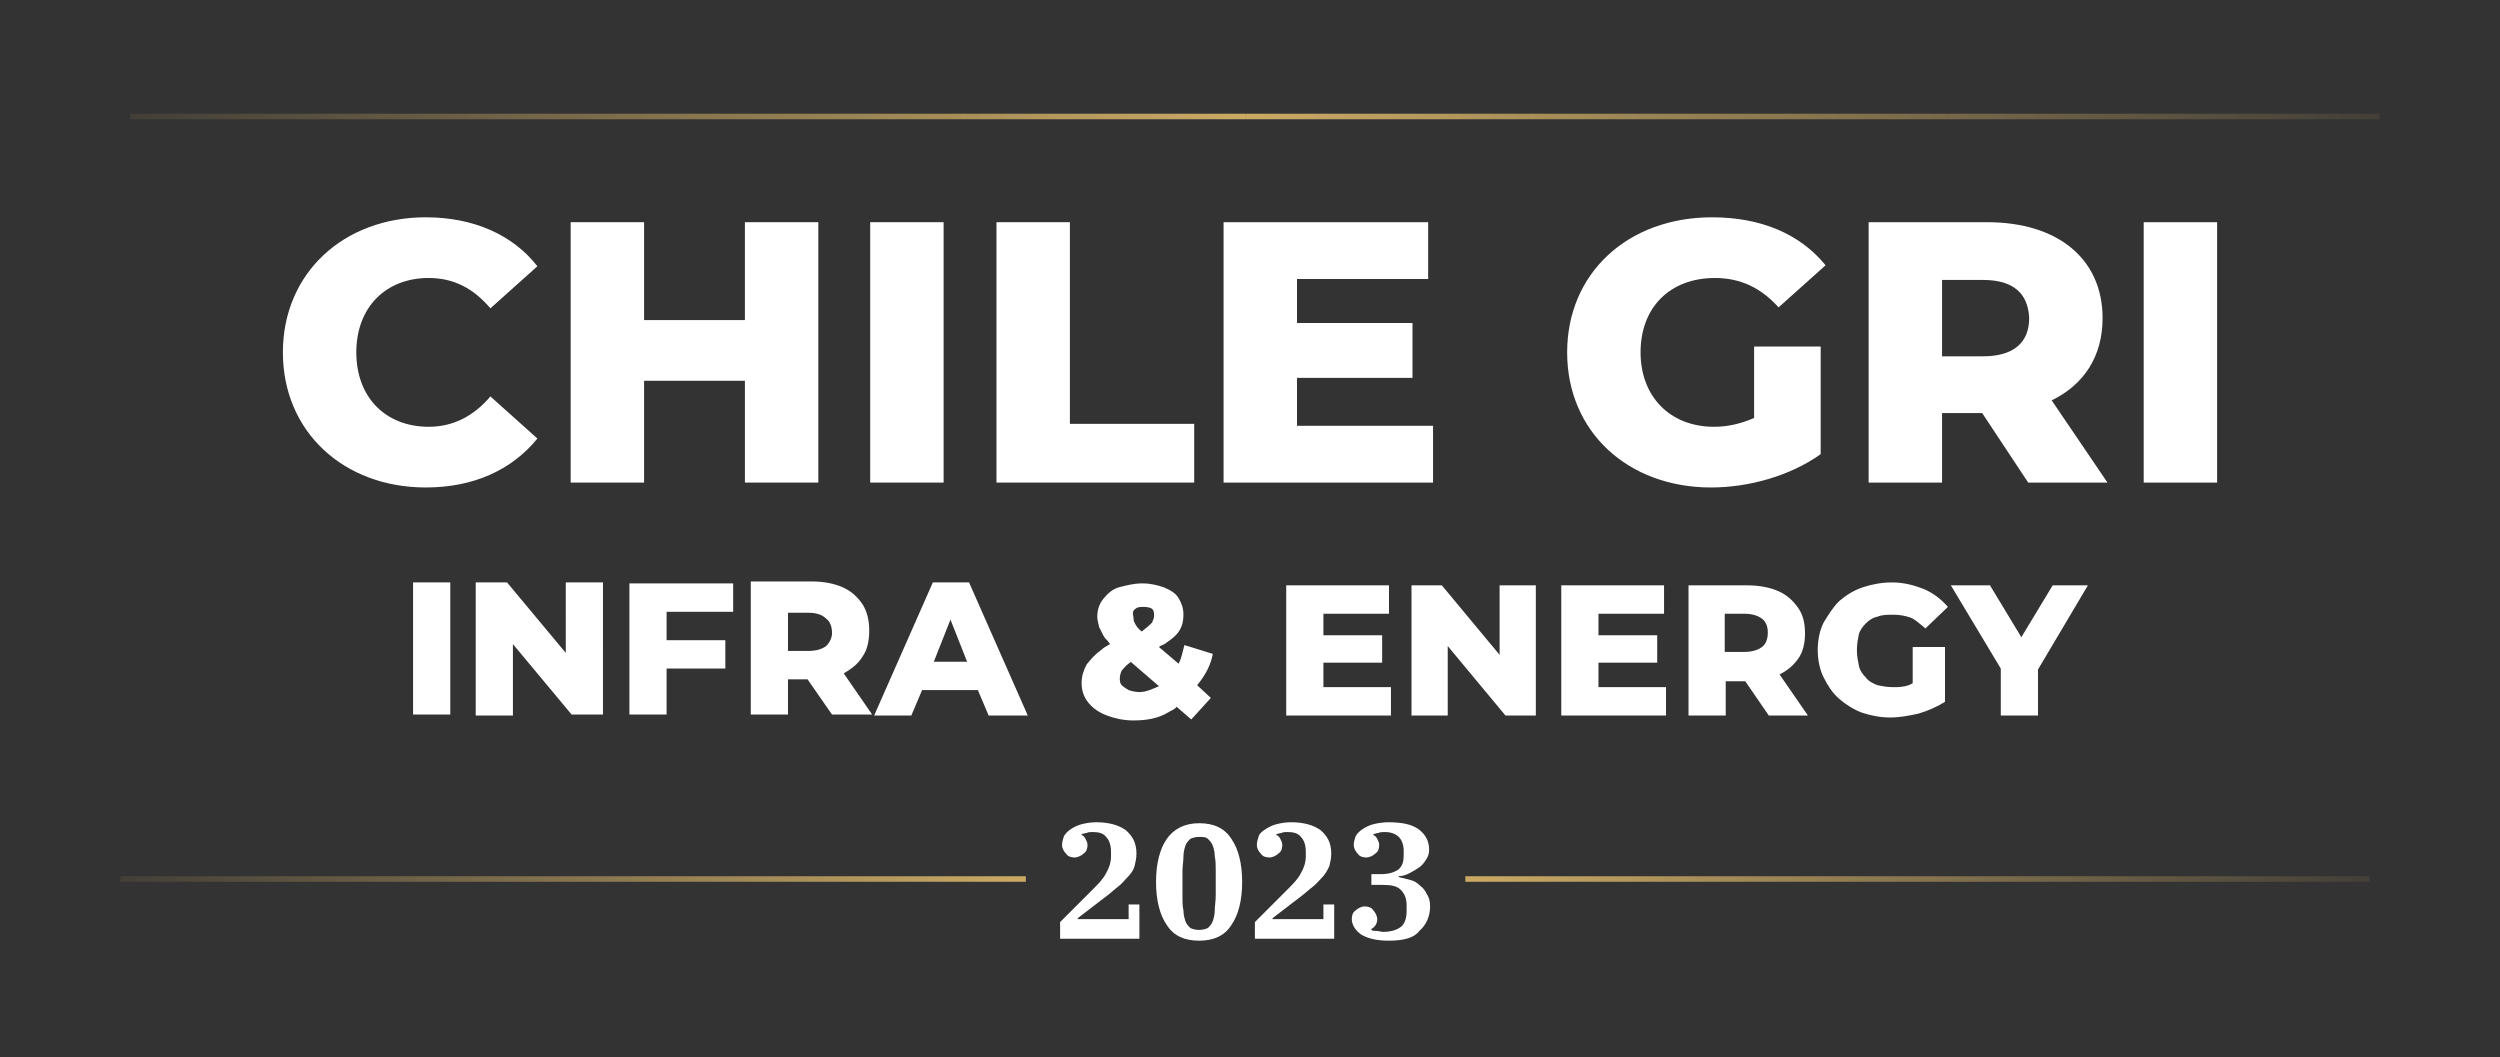 <?xml version="1.0" encoding="utf-8"?>
<!-- Generator: Adobe Illustrator 27.8.0, SVG Export Plug-In . SVG Version: 6.00 Build 0)  -->
<svg version="1.1" id="Camada_1" xmlns="http://www.w3.org/2000/svg" xmlns:xlink="http://www.w3.org/1999/xlink" x="0px" y="0px"
	 viewBox="0 0 255.4 108" style="enable-background:new 0 0 255.4 108;" xml:space="preserve">
<rect x="0" y="0" width="255.4" height="108" fill="#333333" stroke="none"/>
<style type="text/css">
	.st0{fill:none;stroke:url(#SVGID_1_);stroke-width:0.567;stroke-miterlimit:10;}
	
		.st1{fill:none;stroke:url(#SVGID_00000159461827144161361910000013614359656905379730_);stroke-width:0.567;stroke-miterlimit:10;}
	
		.st2{fill:none;stroke:url(#SVGID_00000055697370491304393070000016076392892522616967_);stroke-width:0.567;stroke-miterlimit:10;}
	
		.st3{fill:none;stroke:url(#SVGID_00000105428568147938550540000017043171187411404419_);stroke-width:0.567;stroke-miterlimit:10;}
	.st4{fill:#FFFFFF;}
</style>
<g>
	<g>
		<g>
			<g>
				
					<linearGradient id="SVGID_1_" gradientUnits="userSpaceOnUse" x1="13.307" y1="95.99" x2="127.243" y2="95.99" gradientTransform="matrix(1 0 0 -1 0 107.89)">
					<stop  offset="1.614687e-07" style="stop-color:#CBAA64;stop-opacity:0.1"/>
					<stop  offset="1" style="stop-color:#CBAA64"/>
				</linearGradient>
				<line class="st0" x1="127.2" y1="11.9" x2="13.3" y2="11.9"/>
				
					<linearGradient id="SVGID_00000139977149187002807110000000327008347927852426_" gradientUnits="userSpaceOnUse" x1="-411.681" y1="95.99" x2="-295.817" y2="95.99" gradientTransform="matrix(-1 0 0 -1 -168.574 107.89)">
					<stop  offset="0" style="stop-color:#CBAA64;stop-opacity:0.1"/>
					<stop  offset="1" style="stop-color:#CBAA64"/>
				</linearGradient>
				
					<line style="fill:none;stroke:url(#SVGID_00000139977149187002807110000000327008347927852426_);stroke-width:0.567;stroke-miterlimit:10;" x1="127.2" y1="11.9" x2="243.1" y2="11.9"/>
			</g>
			<g>
				
					<linearGradient id="SVGID_00000055692571401379040740000011378823633563809698_" gradientUnits="userSpaceOnUse" x1="12.293" y1="18.09" x2="104.793" y2="18.09" gradientTransform="matrix(1 0 0 -1 0 107.89)">
					<stop  offset="1.614687e-07" style="stop-color:#CBAA64;stop-opacity:0.1"/>
					<stop  offset="1" style="stop-color:#CBAA64"/>
				</linearGradient>
				
					<line style="fill:none;stroke:url(#SVGID_00000055692571401379040740000011378823633563809698_);stroke-width:0.567;stroke-miterlimit:10;" x1="104.8" y1="89.8" x2="12.3" y2="89.8"/>
				
					<linearGradient id="SVGID_00000013900782408322762820000009862583403406080130_" gradientUnits="userSpaceOnUse" x1="-410.667" y1="18.09" x2="-318.267" y2="18.09" gradientTransform="matrix(-1 0 0 -1 -168.574 107.89)">
					<stop  offset="0" style="stop-color:#CBAA64;stop-opacity:0.1"/>
					<stop  offset="1" style="stop-color:#CBAA64"/>
				</linearGradient>
				
					<line style="fill:none;stroke:url(#SVGID_00000013900782408322762820000009862583403406080130_);stroke-width:0.567;stroke-miterlimit:10;" x1="149.7" y1="89.8" x2="242.1" y2="89.8"/>
			</g>
			<g>
				<path class="st4" d="M88.1,67.1c0.5-0.7,0.7-1.6,0.7-2.7c0-1-0.2-1.9-0.7-2.7c-0.5-0.7-1.1-1.3-2-1.7c-0.9-0.4-2-0.6-3.2-0.6
					h-6.2V73h3.8v-3.6h2L85,73h4.1l-2.9-4.2C87,68.3,87.6,67.9,88.1,67.1z M84.4,66c-0.4,0.3-1,0.5-1.8,0.5h-2.1v-3.9h2.1
					c0.8,0,1.4,0.2,1.8,0.6c0.4,0.3,0.6,0.8,0.6,1.5C85,65.1,84.8,65.6,84.4,66z M42.2,73H46V59.5h-3.8V73z M64.3,73h3.8v-4.7h6
					v-2.9h-6v-2.9h6.8v-2.9H64.3V73z M57.8,66.7l-6-7.2h-3.2v13.6h3.8v-7.3l6,7.2h3.2V59.5h-3.8L57.8,66.7z M163.3,67.7h6v-2.8h-6
					v-2.2h6.7v-2.9h-10.5v13.3h10.7v-2.9h-6.9V67.7z M183.7,67.3c0.5-0.7,0.7-1.6,0.7-2.6c0-1-0.2-1.9-0.7-2.6
					c-0.5-0.7-1.1-1.3-2-1.7c-0.9-0.4-2-0.6-3.2-0.6h-6v13.3h3.8v-3.5h2l2.4,3.5h4l-2.9-4.2C182.6,68.5,183.2,68,183.7,67.3z
					 M180,66.1c-0.4,0.3-1,0.5-1.8,0.5h-2v-3.9h2c0.8,0,1.4,0.2,1.8,0.5c0.4,0.3,0.6,0.8,0.6,1.4C180.6,65.3,180.4,65.8,180,66.1z
					 M95.3,59.5l-6,13.6h3.8l1.1-2.6h5.7l1.1,2.6h4l-6-13.6L95.3,59.5z M95.4,67.6l1.7-4.3l1.7,4.3H95.4z M209.7,59.8l-3.2,5.3
					l-3.2-5.3h-4l5.1,8.5v4.8h3.8v-4.7l5.1-8.6H209.7z M190.6,63.7c0.3-0.3,0.7-0.6,1.2-0.7c0.5-0.2,1-0.2,1.6-0.2
					c0.7,0,1.2,0.1,1.8,0.3c0.5,0.2,1,0.7,1.5,1.1L199,62c-0.7-0.8-1.5-1.4-2.4-1.8c-1-0.4-2.1-0.7-3.3-0.7c-1.1,0-2.1,0.2-3,0.5
					c-0.9,0.3-1.7,0.8-2.4,1.4c-0.7,0.7-1.1,1.4-1.6,2.2c-0.4,0.8-0.6,1.8-0.6,2.8s0.2,2,0.6,2.8c0.4,0.8,0.9,1.6,1.6,2.2
					s1.5,1.1,2.3,1.4c0.9,0.3,1.9,0.5,2.9,0.5c1,0,2-0.2,2.9-0.4c1-0.3,1.9-0.7,2.7-1.2v-5.6h-3.3v3.7c-0.2,0.1-0.2,0.1-0.4,0.2
					c-0.6,0.2-1.1,0.2-1.6,0.2c-0.6,0-1.1-0.1-1.6-0.2c-0.5-0.2-0.9-0.4-1.2-0.8c-0.3-0.3-0.6-0.7-0.7-1.2s-0.2-1-0.2-1.6
					s0.1-1.1,0.2-1.6C190,64.4,190.3,64,190.6,63.7z M123.9,66.8l-2.9-0.9c-0.2,0.7-0.3,1.4-0.6,1.9l-2-1.7c0.2-0.2,0.5-0.2,0.7-0.4
					c0.6-0.4,1.1-0.8,1.4-1.3c0.3-0.5,0.4-1,0.4-1.6c0-0.7-0.2-1.2-0.5-1.7c-0.3-0.5-0.8-0.8-1.5-1.1c-0.6-0.2-1.3-0.4-2.2-0.4
					c-0.9,0-1.6,0.2-2.4,0.4c-0.7,0.2-1.2,0.7-1.6,1.2c-0.4,0.5-0.6,1.1-0.6,1.8c0,0.3,0.1,0.7,0.2,1.1c0.2,0.3,0.3,0.7,0.6,1.1
					c0.2,0.2,0.3,0.3,0.5,0.6c-0.3,0.2-0.6,0.3-0.9,0.6c-0.7,0.5-1.1,1-1.5,1.5c-0.3,0.6-0.5,1.1-0.5,1.9c0,0.7,0.2,1.4,0.7,2
					c0.5,0.6,1.1,1,1.9,1.3c0.8,0.3,1.7,0.5,2.7,0.5c1.3,0,2.5-0.2,3.5-0.8c0.3-0.2,0.7-0.3,0.9-0.6l1.5,1.3l2-2.2l-1.4-1.3
					C123.2,68.9,123.7,67.9,123.9,66.8z M116,62.2c0.2-0.2,0.5-0.2,0.9-0.2c0.3,0,0.7,0.1,0.8,0.2c0.2,0.2,0.2,0.4,0.2,0.7
					s-0.1,0.4-0.2,0.7c-0.2,0.2-0.4,0.4-0.8,0.7c-0.1,0.1-0.2,0.2-0.3,0.2c-0.1-0.1-0.2-0.2-0.3-0.3c-0.2-0.2-0.3-0.4-0.4-0.6
					c-0.1-0.2-0.1-0.3-0.1-0.5C115.7,62.6,115.7,62.4,116,62.2z M118.4,70.1c-0.7,0.3-1.3,0.6-2,0.6c-0.4,0-0.8-0.1-1.1-0.2
					c-0.3-0.2-0.5-0.3-0.7-0.5c-0.2-0.2-0.2-0.5-0.2-0.7c0-0.3,0.1-0.6,0.2-0.8c0.2-0.2,0.4-0.5,0.7-0.7c0.1-0.1,0.2-0.1,0.2-0.2
					L118.4,70.1L118.4,70.1z M153.2,66.9l-5.9-7.1h-3.1v13.3h3.7V66l5.9,7.1h3.1V59.8h-3.7V66.9z M135.2,67.7h6v-2.8h-6v-2.2h6.7
					v-2.9h-10.5v13.3h10.7v-2.9h-6.9V67.7z"/>
			</g>
			<g>
				<path class="st4" d="M108.3,94.2l3.4-3.4c0.5-0.5,1-1,1.3-1.6c0.3-0.5,0.5-1.1,0.5-1.7v-0.5c0-0.7-0.2-1.2-0.5-1.5
					c-0.3-0.4-0.8-0.5-1.4-0.5c-0.2,0-0.4,0-0.6,0.1c-0.2,0-0.3,0.1-0.5,0.1v0.1c0.2,0.1,0.3,0.2,0.4,0.4c0.1,0.2,0.2,0.4,0.2,0.6
					c0,0.4-0.1,0.7-0.4,0.9c-0.2,0.2-0.6,0.4-0.9,0.4c-0.4,0-0.7-0.1-0.9-0.4c-0.2-0.2-0.4-0.5-0.4-0.9c0-0.3,0.1-0.6,0.2-0.9
					c0.2-0.3,0.4-0.5,0.7-0.7c0.3-0.2,0.7-0.4,1.1-0.5c0.4-0.1,0.9-0.2,1.5-0.2c1.3,0,2.3,0.3,3,0.8c0.7,0.6,1.1,1.3,1.1,2.4
					c0,0.5-0.1,0.9-0.2,1.3s-0.4,0.8-0.7,1.1c-0.3,0.3-0.6,0.7-1,1c-0.4,0.3-0.7,0.6-1.1,0.9l-3,2.3v0.1h5.2v-1.5h1.1v3.5h-8.1V94.2
					z"/>
				<path class="st4" d="M122.5,96.1c-1.5,0-2.6-0.5-3.3-1.6c-0.7-1-1.1-2.5-1.1-4.4c0-1.9,0.4-3.4,1.1-4.4s1.8-1.6,3.3-1.6
					c1.5,0,2.6,0.5,3.3,1.6c0.7,1,1.1,2.5,1.1,4.4c0,1.9-0.4,3.4-1.1,4.4C125.1,95.6,124,96.1,122.5,96.1z M122.5,95
					c0.4,0,0.7-0.1,0.9-0.2c0.2-0.2,0.4-0.4,0.5-0.7c0.1-0.3,0.2-0.7,0.2-1.1c0-0.4,0.1-1,0.1-1.5v-2.5c0-0.6,0-1.1-0.1-1.5
					c0-0.5-0.1-0.8-0.2-1.1c-0.1-0.3-0.3-0.5-0.5-0.7c-0.2-0.2-0.5-0.2-0.9-0.2c-0.4,0-0.7,0.1-0.9,0.2c-0.2,0.2-0.4,0.4-0.5,0.7
					c-0.1,0.3-0.2,0.7-0.2,1.1c0,0.5-0.1,1-0.1,1.5v2.5c0,0.6,0,1.1,0.1,1.5c0,0.4,0.1,0.8,0.2,1.1c0.1,0.3,0.3,0.5,0.5,0.7
					C121.8,94.9,122.1,95,122.5,95z"/>
				<path class="st4" d="M128.2,94.2l3.4-3.4c0.5-0.5,1-1,1.3-1.6c0.3-0.5,0.5-1.1,0.5-1.7v-0.5c0-0.7-0.2-1.2-0.5-1.5
					c-0.3-0.4-0.8-0.5-1.4-0.5c-0.2,0-0.4,0-0.6,0.1c-0.2,0-0.3,0.1-0.5,0.1v0.1c0.2,0.1,0.3,0.2,0.4,0.4c0.1,0.2,0.2,0.4,0.2,0.6
					c0,0.4-0.1,0.7-0.4,0.9c-0.2,0.2-0.6,0.4-0.9,0.4c-0.4,0-0.7-0.1-0.9-0.4c-0.2-0.2-0.4-0.5-0.4-0.9c0-0.3,0.1-0.6,0.2-0.9
					s0.4-0.5,0.7-0.7c0.3-0.2,0.7-0.4,1.1-0.5c0.4-0.1,0.9-0.2,1.5-0.2c1.3,0,2.3,0.3,3,0.8c0.7,0.6,1.1,1.3,1.1,2.4
					c0,0.5-0.1,0.9-0.2,1.3c-0.2,0.4-0.4,0.8-0.7,1.1c-0.3,0.3-0.6,0.7-1,1c-0.4,0.3-0.7,0.6-1.1,0.9l-3,2.3v0.1h5.2v-1.5h1.1v3.5
					h-8.1V94.2z"/>
				<path class="st4" d="M141.9,96.1c-1.2,0-2.1-0.2-2.8-0.6c-0.6-0.4-1-1-1-1.6c0-0.4,0.1-0.7,0.4-0.9c0.2-0.2,0.6-0.4,0.9-0.4
					c0.4,0,0.7,0.1,0.9,0.4c0.2,0.2,0.4,0.6,0.4,0.9c0,0.4-0.2,0.8-0.6,1v0.1c0.1,0.1,0.3,0.1,0.5,0.1c0.2,0,0.5,0.1,0.7,0.1
					c0.8,0,1.4-0.2,1.8-0.5c0.4-0.3,0.6-0.9,0.6-1.6v-0.6c0-0.7-0.2-1.2-0.6-1.6c-0.4-0.4-1-0.5-1.9-0.5h-1.1v-1.1h1
					c0.8,0,1.4-0.2,1.8-0.5c0.4-0.4,0.5-0.8,0.5-1.4v-0.5c0-0.6-0.2-1.1-0.5-1.4c-0.3-0.3-0.8-0.5-1.4-0.5c-0.3,0-0.5,0-0.7,0.1
					c-0.2,0-0.3,0.1-0.5,0.1v0.1c0.2,0.1,0.3,0.2,0.4,0.4c0.1,0.2,0.2,0.4,0.2,0.6c0,0.4-0.1,0.7-0.4,0.9c-0.2,0.2-0.6,0.4-0.9,0.4
					c-0.4,0-0.7-0.1-0.9-0.4c-0.2-0.2-0.4-0.5-0.4-0.9c0-0.3,0.1-0.6,0.2-0.9c0.2-0.3,0.4-0.5,0.7-0.7c0.3-0.2,0.7-0.4,1.1-0.5
					c0.4-0.1,1-0.2,1.5-0.2c1.4,0,2.4,0.2,3.1,0.7c0.7,0.5,1.1,1.2,1.1,2.1c0,0.4-0.1,0.7-0.3,1s-0.4,0.6-0.7,0.8
					c-0.3,0.2-0.6,0.4-1,0.6c-0.4,0.2-0.7,0.3-1.1,0.3v0.1c0.4,0.1,0.8,0.2,1.2,0.3c0.4,0.1,0.7,0.3,1,0.6c0.3,0.2,0.5,0.5,0.7,0.9
					c0.2,0.3,0.3,0.7,0.3,1.2c0,1-0.4,1.9-1.1,2.5C144.5,95.8,143.4,96.1,141.9,96.1z"/>
			</g>
		</g>
	</g>
	<g>
		<path class="st4" d="M28.9,36c0-8.1,6.2-13.8,14.6-13.8c4.9,0,8.9,1.8,11.4,5l-4.8,4.3c-1.7-2-3.7-3.1-6.3-3.1
			c-4.4,0-7.4,3-7.4,7.6c0,4.6,3,7.6,7.4,7.6c2.5,0,4.6-1.1,6.3-3.1l4.8,4.3c-2.6,3.2-6.5,5-11.4,5C35.1,49.8,28.9,44.1,28.9,36z"/>
		<path class="st4" d="M83.6,22.7v26.6h-7.5V38.9H65.8v10.4h-7.5V22.7h7.5v10h10.3v-10H83.6z"/>
		<path class="st4" d="M88.9,22.7h7.5v26.6h-7.5V22.7z"/>
		<path class="st4" d="M101.8,22.7h7.5v20.6H122v6h-20.2V22.7z"/>
		<path class="st4" d="M146.4,43.5v5.8H125V22.7h20.9v5.8h-13.4V33h11.8v5.6h-11.8v4.9H146.4z"/>
		<path class="st4" d="M179.4,35.4h6.6v11c-3.1,2.2-7.3,3.4-11.2,3.4c-8.5,0-14.7-5.7-14.7-13.8s6.2-13.8,14.8-13.8
			c5,0,9,1.7,11.6,4.9l-4.8,4.3c-1.8-2-3.9-3-6.5-3c-4.6,0-7.6,3-7.6,7.6c0,4.5,3,7.6,7.5,7.6c1.4,0,2.7-0.3,4.1-0.9V35.4z"/>
		<path class="st4" d="M202.5,42.2h-4.1v7.1h-7.5V22.7H203c7.3,0,11.8,3.8,11.8,9.8c0,3.9-1.9,6.8-5.2,8.4l5.7,8.4h-8.1L202.5,42.2z
			 M202.6,28.6h-4.2v7.8h4.2c3.1,0,4.7-1.4,4.7-3.9C207.2,30,205.7,28.6,202.6,28.6z"/>
		<path class="st4" d="M219,22.7h7.5v26.6H219V22.7z"/>
	</g>
</g>
</svg>
